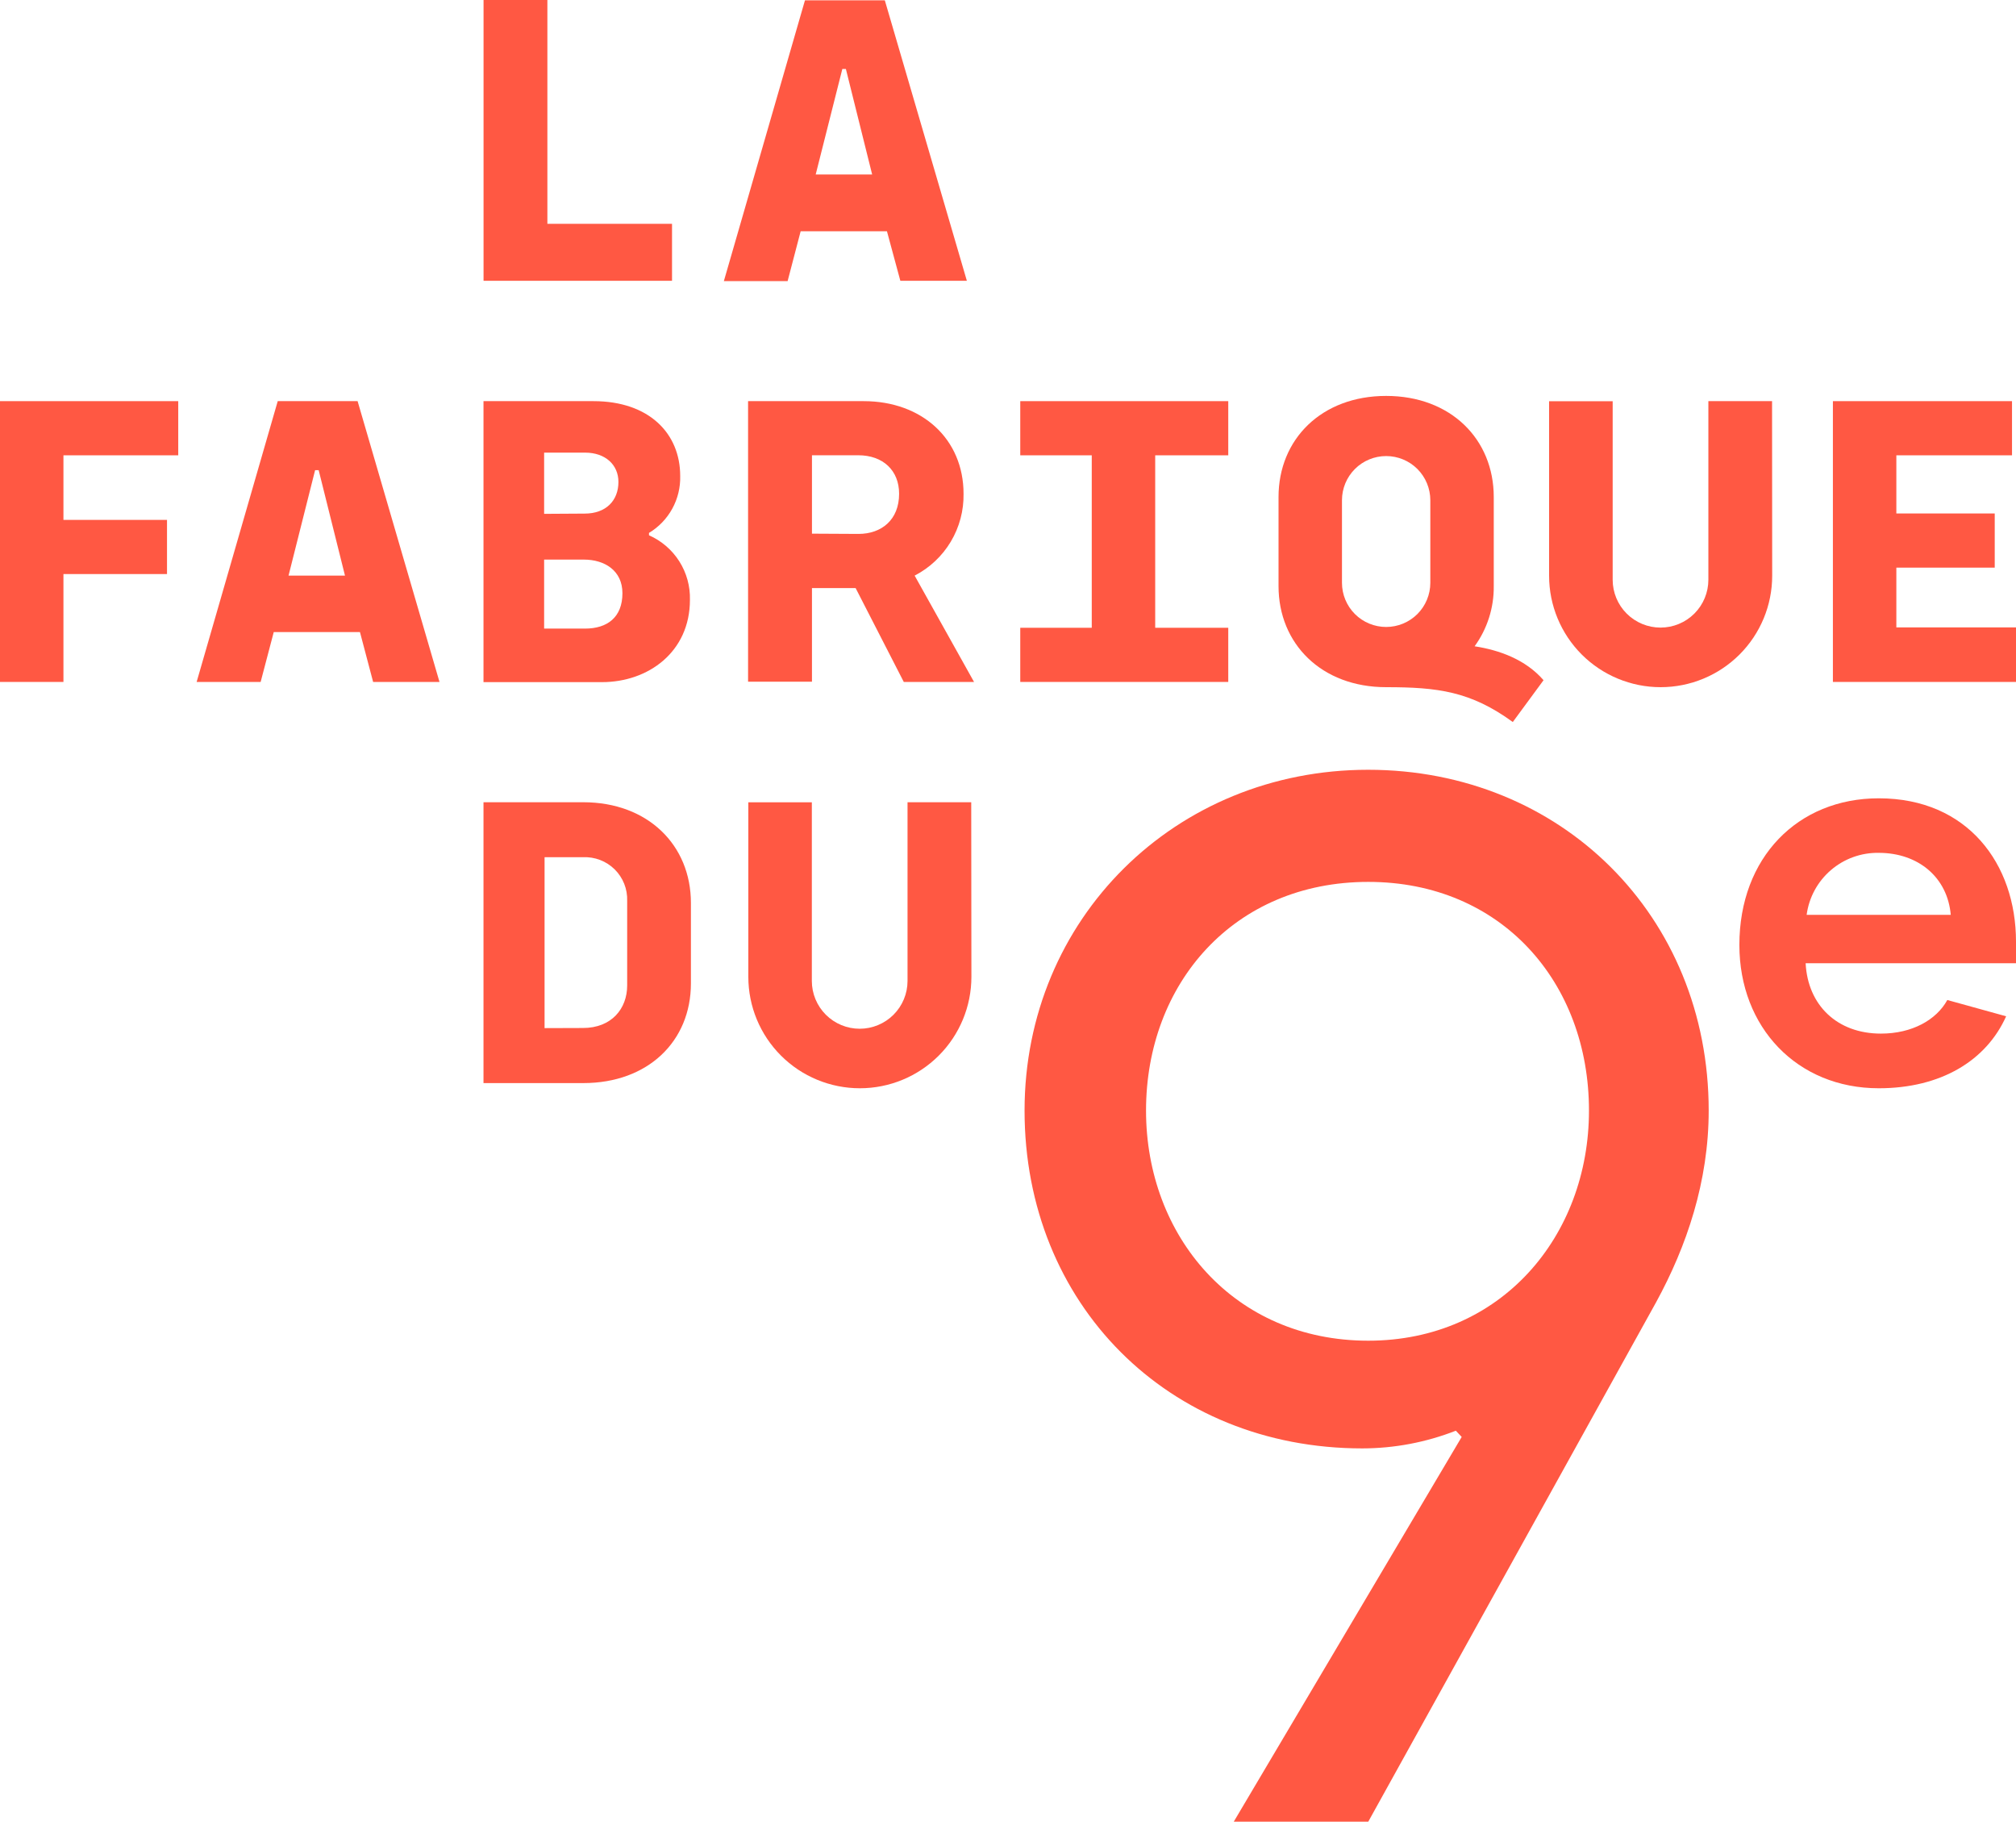 <svg width="145" height="131" viewBox="0 0 145 131" fill="none" xmlns="http://www.w3.org/2000/svg">
<g clip-path="url(#clip0_216_3802)">
<path d="M34.779 20.192H48.335V16.095H39.37V0H34.779V20.192Z" fill="#FF5843"/>
<path d="M58.669 12.546L60.584 4.962H60.84L62.729 12.546H58.669ZM64.757 20.192H69.541L63.64 0.022H57.897L52.063 20.215H56.649L57.587 16.629H63.793L64.757 20.192Z" fill="#FF5843"/>
<path d="M39.168 73.933V61.643H41.932C42.351 61.624 42.77 61.691 43.162 61.842C43.554 61.992 43.91 62.222 44.209 62.516C44.507 62.811 44.741 63.165 44.896 63.554C45.051 63.944 45.123 64.362 45.109 64.781V70.867C45.109 72.539 43.982 73.924 41.932 73.924L39.168 73.933ZM34.775 77.886H41.954C46.603 77.886 49.694 74.883 49.694 70.715V64.933C49.694 60.778 46.603 57.69 41.954 57.69H34.775V77.886Z" fill="#FF5843"/>
<path d="M69.868 70.244C69.868 72.37 69.023 74.408 67.519 75.911C66.014 77.414 63.974 78.258 61.846 78.258C59.718 78.258 57.677 77.414 56.173 75.911C54.668 74.408 53.823 72.37 53.823 70.244V57.694H58.391V70.54C58.391 71.452 58.753 72.326 59.399 72.971C60.044 73.616 60.919 73.978 61.832 73.978C62.745 73.978 63.62 73.616 64.266 72.971C64.911 72.326 65.274 71.452 65.274 70.54V57.69H69.855L69.868 70.244Z" fill="#FF5843"/>
<path d="M0 28.847V49.039H4.563V41.281H12.012V37.386H4.563V32.742H12.82V28.847H0Z" fill="#FF5843"/>
<path d="M39.136 45.203V40.241H41.995C43.471 40.241 44.768 41.016 44.768 42.661C44.768 44.396 43.673 45.203 42.075 45.203H39.136ZM39.136 36.951V32.549H42.084C43.529 32.549 44.48 33.414 44.48 34.656C44.48 36.001 43.583 36.933 42.053 36.933L39.136 36.951ZM34.775 49.053H43.3C46.621 49.053 49.623 46.888 49.623 43.136C49.649 42.158 49.383 41.194 48.859 40.367C48.334 39.54 47.576 38.888 46.679 38.493V38.322C47.383 37.899 47.961 37.297 48.355 36.577C48.749 35.857 48.945 35.046 48.923 34.226C48.923 31.164 46.679 28.847 42.686 28.847H34.775V49.053Z" fill="#FF5843"/>
<path d="M58.4 38.376V32.738H61.724C63.519 32.738 64.668 33.836 64.668 35.508C64.668 37.386 63.398 38.394 61.751 38.394L58.4 38.376ZM53.805 49.021H58.4V42.289H61.54L65.004 49.039H70.057L65.785 41.393C66.863 40.837 67.763 39.992 68.385 38.952C69.006 37.912 69.324 36.719 69.303 35.508C69.303 31.559 66.301 28.847 62.124 28.847H53.805V49.021Z" fill="#FF5843"/>
<path d="M73.382 49.039H88.342V45.144H83.087V32.742H88.342V28.847H73.382V32.742H78.524V45.144H73.382V49.039Z" fill="#FF5843"/>
<path d="M131.831 28.847V49.039H145V45.117H136.394V40.819H143.47V36.924H136.394V32.742H144.713V28.847H131.831Z" fill="#FF5843"/>
<path d="M20.753 41.393L22.664 33.809H22.92L24.813 41.393H20.753ZM26.837 49.039H31.611L25.72 28.847H19.976L14.143 49.039H18.747L19.689 45.454H25.89L26.837 49.039Z" fill="#FF5843"/>
<path d="M127.464 41.402C127.464 43.527 126.619 45.566 125.114 47.069C123.61 48.571 121.569 49.416 119.441 49.416C117.314 49.416 115.273 48.571 113.768 47.069C112.264 45.566 111.418 43.527 111.418 41.402V28.852H115.991V41.693C115.991 42.605 116.353 43.479 116.999 44.124C117.644 44.769 118.52 45.131 119.432 45.131C120.345 45.131 121.221 44.769 121.866 44.124C122.511 43.479 122.874 42.605 122.874 41.693V28.847H127.455L127.464 41.402Z" fill="#FF5843"/>
<path d="M102.875 41.913C102.875 42.754 102.54 43.561 101.945 44.157C101.349 44.752 100.541 45.086 99.698 45.086C98.856 45.086 98.048 44.752 97.452 44.157C96.856 43.561 96.521 42.754 96.521 41.913V35.969C96.521 35.128 96.856 34.321 97.452 33.725C98.048 33.13 98.856 32.796 99.698 32.796C100.541 32.796 101.349 33.13 101.945 33.725C102.54 34.321 102.875 35.128 102.875 35.969V41.913ZM106.061 46.475C106.973 45.217 107.456 43.699 107.438 42.146V35.741C107.438 31.586 104.347 28.471 99.698 28.471C95.05 28.471 91.958 31.586 91.958 35.741V42.146C91.958 46.296 95.05 49.416 99.698 49.416C103.405 49.416 105.778 49.716 108.807 51.921L111.019 48.914C109.722 47.421 107.838 46.749 106.061 46.475Z" fill="#FF5843"/>
<path d="M98.411 96.411C88.737 96.411 82.428 88.881 82.428 79.863C82.428 70.737 88.737 63.418 98.411 63.418C107.977 63.418 114.286 70.634 114.286 79.863C114.286 88.881 107.977 96.411 98.411 96.411ZM88.737 131H98.411L119.11 93.655C121.317 89.621 122.897 84.955 122.897 79.863C122.897 65.856 112.276 55.355 98.402 55.355C84.528 55.355 73.691 66.072 73.691 79.863C73.691 93.758 84.012 104.156 97.98 104.156C100.283 104.154 102.566 103.722 104.711 102.883L105.132 103.332L88.737 131Z" fill="#FF5843"/>
<path d="M129.942 65.789C130.108 64.54 130.727 63.396 131.683 62.574C132.638 61.751 133.863 61.309 135.124 61.329C138 61.329 140.082 63.122 140.307 65.789H129.942ZM129.865 69.267H145V67.716C145 62.123 141.518 57.407 135.129 57.407C129.295 57.407 125.104 61.679 125.104 67.95C125.104 73.884 129.264 78.258 135.129 78.258C139.616 78.258 142.869 76.259 144.291 73.082L140.06 71.912C139.27 73.346 137.525 74.328 135.281 74.328C132.14 74.328 130.022 72.288 129.87 69.267" fill="#FF5843"/>
</g>
<defs>
<clipPath id="clip0_216_3802">
<rect width="145" height="131" fill="white"/>
</clipPath>
</defs>
</svg>
